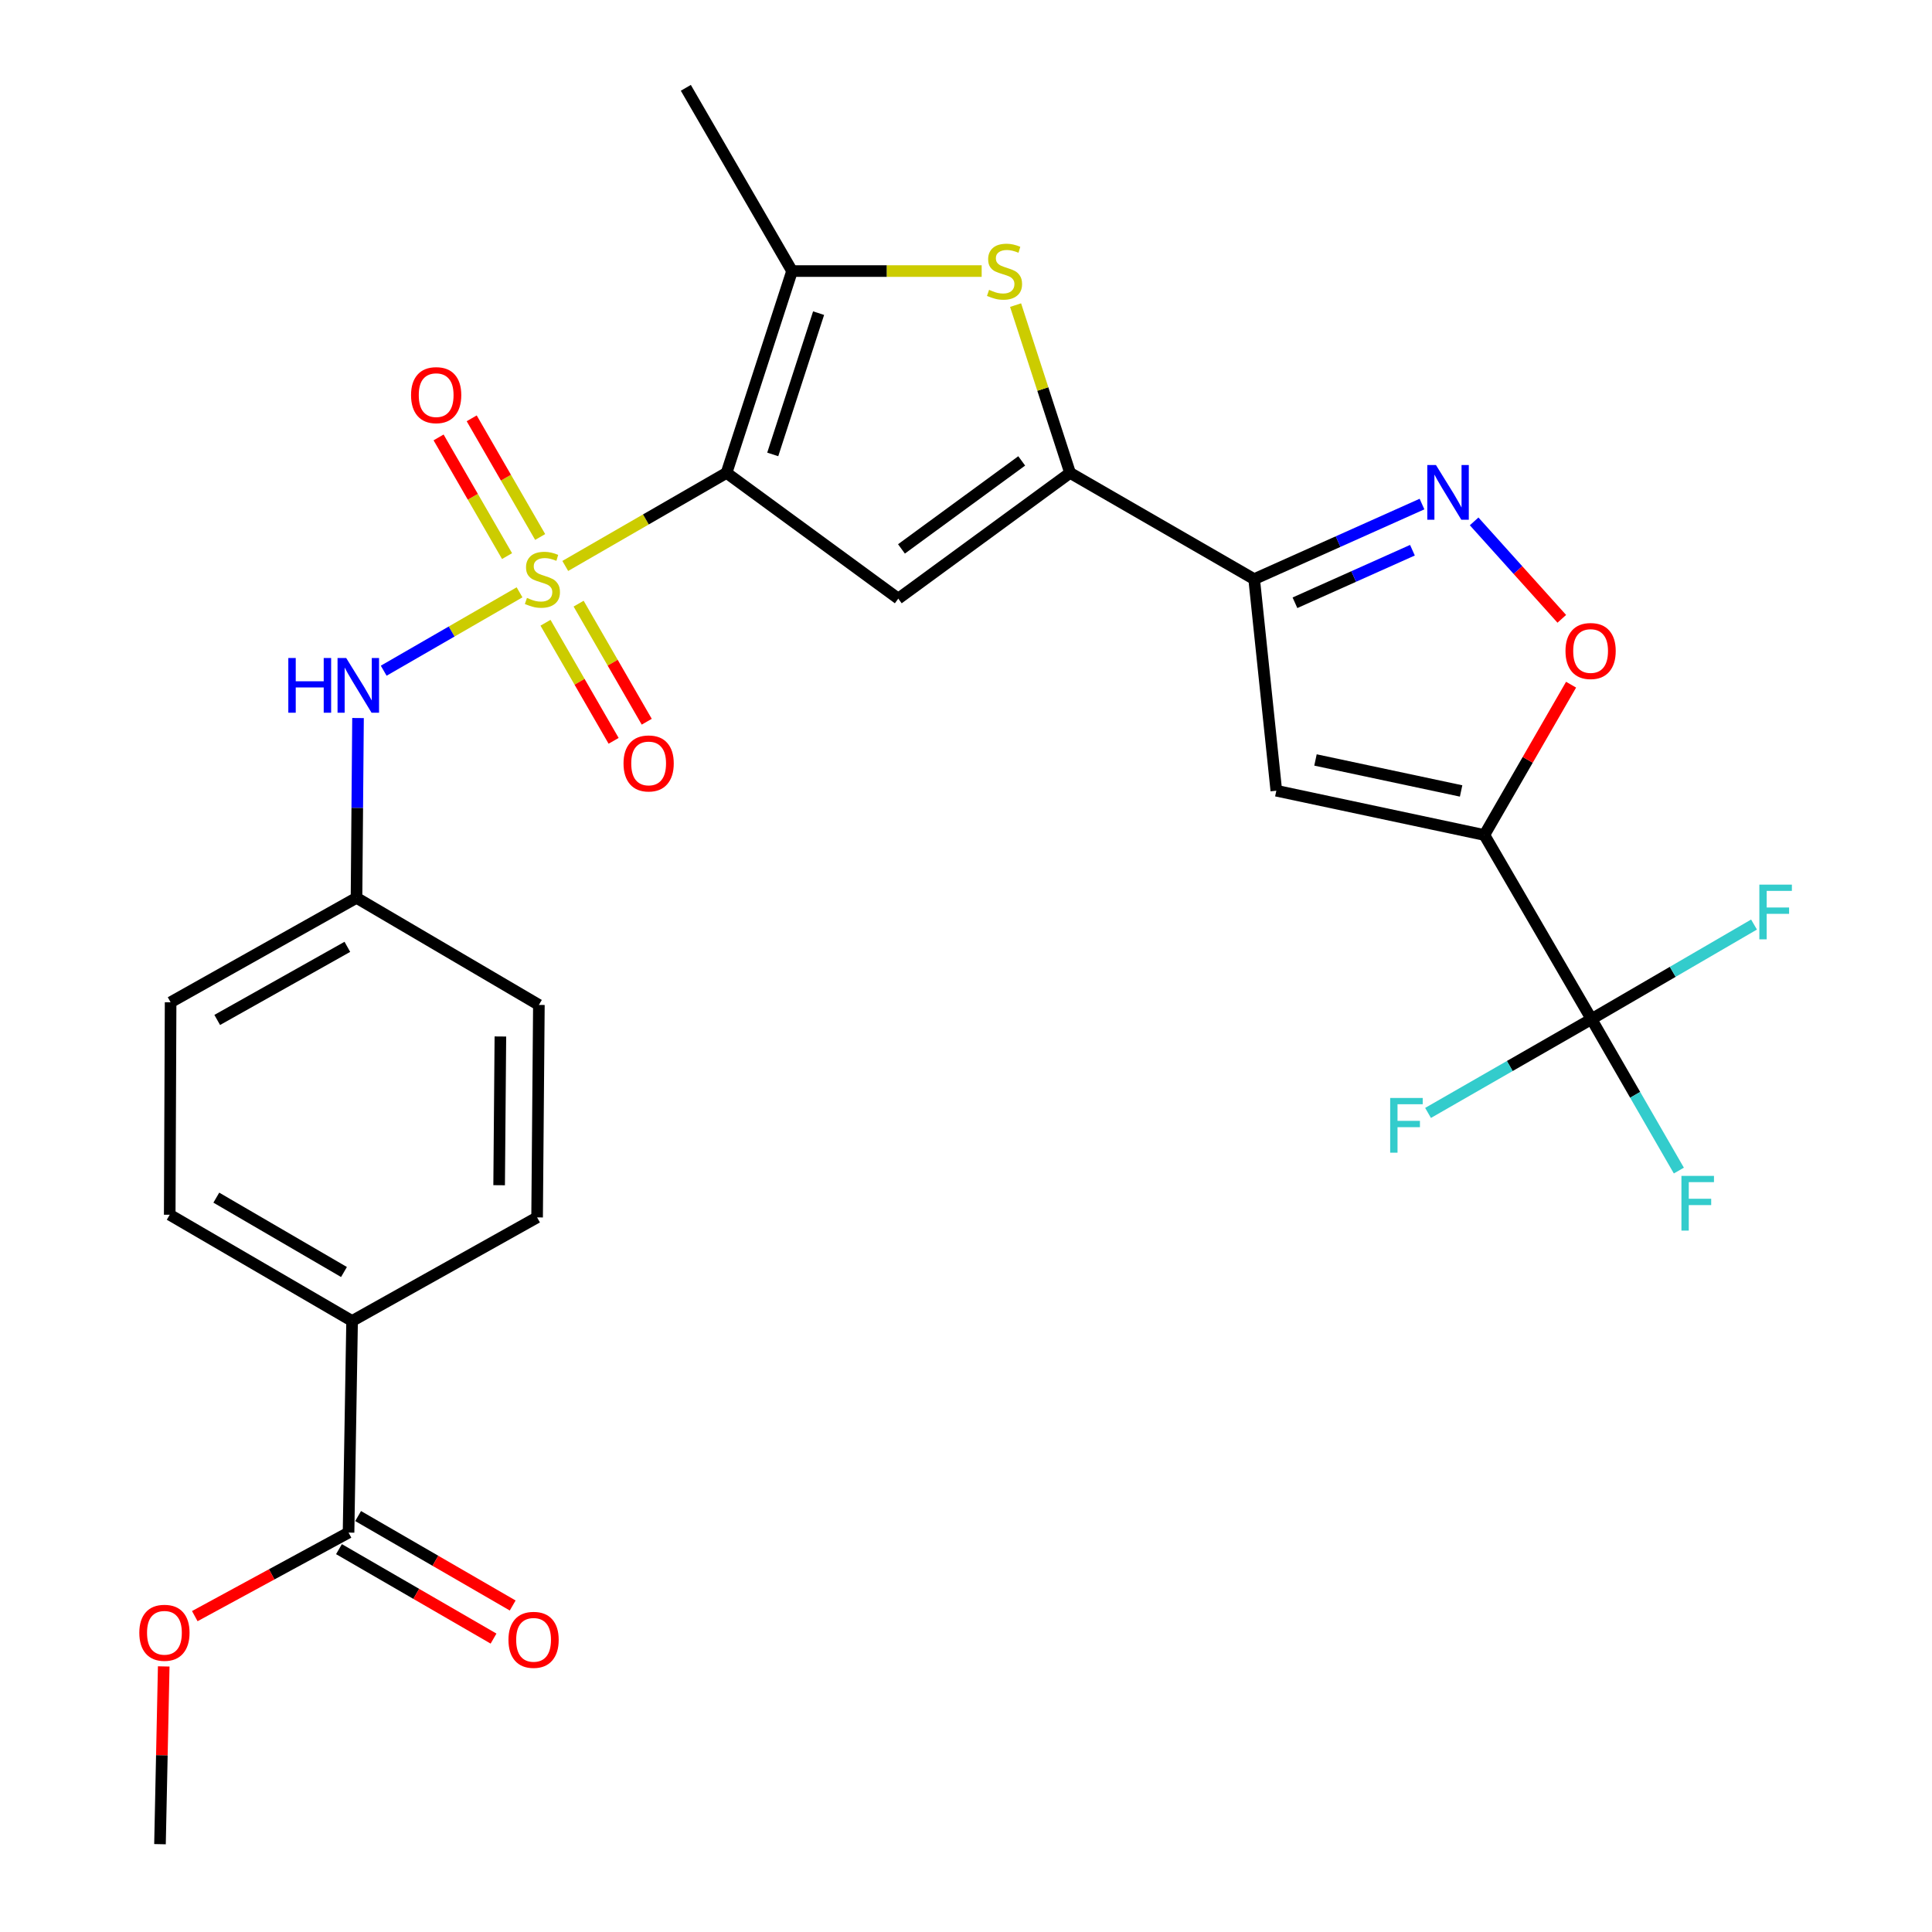 <?xml version='1.0' encoding='iso-8859-1'?>
<svg version='1.1' baseProfile='full'
              xmlns='http://www.w3.org/2000/svg'
                      xmlns:rdkit='http://www.rdkit.org/xml'
                      xmlns:xlink='http://www.w3.org/1999/xlink'
                  xml:space='preserve'
width='1000px' height='1000px' viewBox='0 0 1000 1000'>
<!-- END OF HEADER -->
<rect style='opacity:1.0;fill:#FFFFFF;stroke:none' width='1000' height='1000' x='0' y='0'> </rect>
<path class='bond-0' d='M 292.582,292.936 L 334.321,268.852' style='fill:none;fill-rule:evenodd;stroke:#CCCC00;stroke-width:6px;stroke-linecap:butt;stroke-linejoin:miter;stroke-opacity:1' />
<path class='bond-0' d='M 334.321,268.852 L 376.06,244.769' style='fill:none;fill-rule:evenodd;stroke:#000000;stroke-width:6px;stroke-linecap:butt;stroke-linejoin:miter;stroke-opacity:1' />
<path class='bond-11' d='M 268.921,306.588 L 233.762,326.873' style='fill:none;fill-rule:evenodd;stroke:#CCCC00;stroke-width:6px;stroke-linecap:butt;stroke-linejoin:miter;stroke-opacity:1' />
<path class='bond-11' d='M 233.762,326.873 L 198.603,347.158' style='fill:none;fill-rule:evenodd;stroke:#0000FF;stroke-width:6px;stroke-linecap:butt;stroke-linejoin:miter;stroke-opacity:1' />
<path class='bond-13' d='M 279.589,277.946 L 261.87,247.234' style='fill:none;fill-rule:evenodd;stroke:#CCCC00;stroke-width:6px;stroke-linecap:butt;stroke-linejoin:miter;stroke-opacity:1' />
<path class='bond-13' d='M 261.87,247.234 L 244.151,216.522' style='fill:none;fill-rule:evenodd;stroke:#FF0000;stroke-width:6px;stroke-linecap:butt;stroke-linejoin:miter;stroke-opacity:1' />
<path class='bond-13' d='M 262.447,287.836 L 244.728,257.123' style='fill:none;fill-rule:evenodd;stroke:#CCCC00;stroke-width:6px;stroke-linecap:butt;stroke-linejoin:miter;stroke-opacity:1' />
<path class='bond-13' d='M 244.728,257.123 L 227.009,226.411' style='fill:none;fill-rule:evenodd;stroke:#FF0000;stroke-width:6px;stroke-linecap:butt;stroke-linejoin:miter;stroke-opacity:1' />
<path class='bond-14' d='M 282.351,322.337 L 299.98,352.895' style='fill:none;fill-rule:evenodd;stroke:#CCCC00;stroke-width:6px;stroke-linecap:butt;stroke-linejoin:miter;stroke-opacity:1' />
<path class='bond-14' d='M 299.98,352.895 L 317.608,383.454' style='fill:none;fill-rule:evenodd;stroke:#FF0000;stroke-width:6px;stroke-linecap:butt;stroke-linejoin:miter;stroke-opacity:1' />
<path class='bond-14' d='M 299.493,312.448 L 317.122,343.007' style='fill:none;fill-rule:evenodd;stroke:#CCCC00;stroke-width:6px;stroke-linecap:butt;stroke-linejoin:miter;stroke-opacity:1' />
<path class='bond-14' d='M 317.122,343.007 L 334.75,373.565' style='fill:none;fill-rule:evenodd;stroke:#FF0000;stroke-width:6px;stroke-linecap:butt;stroke-linejoin:miter;stroke-opacity:1' />
<path class='bond-2' d='M 376.06,244.769 L 464.949,309.844' style='fill:none;fill-rule:evenodd;stroke:#000000;stroke-width:6px;stroke-linecap:butt;stroke-linejoin:miter;stroke-opacity:1' />
<path class='bond-5' d='M 376.06,244.769 L 409.967,140.302' style='fill:none;fill-rule:evenodd;stroke:#000000;stroke-width:6px;stroke-linecap:butt;stroke-linejoin:miter;stroke-opacity:1' />
<path class='bond-5' d='M 399.969,235.208 L 423.704,162.081' style='fill:none;fill-rule:evenodd;stroke:#000000;stroke-width:6px;stroke-linecap:butt;stroke-linejoin:miter;stroke-opacity:1' />
<path class='bond-1' d='M 768.302,432.188 L 660.624,409.276' style='fill:none;fill-rule:evenodd;stroke:#000000;stroke-width:6px;stroke-linecap:butt;stroke-linejoin:miter;stroke-opacity:1' />
<path class='bond-1' d='M 756.269,409.395 L 680.894,393.356' style='fill:none;fill-rule:evenodd;stroke:#000000;stroke-width:6px;stroke-linecap:butt;stroke-linejoin:miter;stroke-opacity:1' />
<path class='bond-9' d='M 768.302,432.188 L 823.746,527.486' style='fill:none;fill-rule:evenodd;stroke:#000000;stroke-width:6px;stroke-linecap:butt;stroke-linejoin:miter;stroke-opacity:1' />
<path class='bond-30' d='M 768.302,432.188 L 790.746,393.289' style='fill:none;fill-rule:evenodd;stroke:#000000;stroke-width:6px;stroke-linecap:butt;stroke-linejoin:miter;stroke-opacity:1' />
<path class='bond-30' d='M 790.746,393.289 L 813.191,354.39' style='fill:none;fill-rule:evenodd;stroke:#FF0000;stroke-width:6px;stroke-linecap:butt;stroke-linejoin:miter;stroke-opacity:1' />
<path class='bond-3' d='M 464.949,309.844 L 553.859,244.769' style='fill:none;fill-rule:evenodd;stroke:#000000;stroke-width:6px;stroke-linecap:butt;stroke-linejoin:miter;stroke-opacity:1' />
<path class='bond-3' d='M 466.597,284.113 L 528.834,238.561' style='fill:none;fill-rule:evenodd;stroke:#000000;stroke-width:6px;stroke-linecap:butt;stroke-linejoin:miter;stroke-opacity:1' />
<path class='bond-4' d='M 553.859,244.769 L 649.157,299.762' style='fill:none;fill-rule:evenodd;stroke:#000000;stroke-width:6px;stroke-linecap:butt;stroke-linejoin:miter;stroke-opacity:1' />
<path class='bond-28' d='M 553.859,244.769 L 539.762,201.348' style='fill:none;fill-rule:evenodd;stroke:#000000;stroke-width:6px;stroke-linecap:butt;stroke-linejoin:miter;stroke-opacity:1' />
<path class='bond-28' d='M 539.762,201.348 L 525.665,157.928' style='fill:none;fill-rule:evenodd;stroke:#CCCC00;stroke-width:6px;stroke-linecap:butt;stroke-linejoin:miter;stroke-opacity:1' />
<path class='bond-7' d='M 649.157,299.762 L 660.624,409.276' style='fill:none;fill-rule:evenodd;stroke:#000000;stroke-width:6px;stroke-linecap:butt;stroke-linejoin:miter;stroke-opacity:1' />
<path class='bond-8' d='M 649.157,299.762 L 692.591,280.329' style='fill:none;fill-rule:evenodd;stroke:#000000;stroke-width:6px;stroke-linecap:butt;stroke-linejoin:miter;stroke-opacity:1' />
<path class='bond-8' d='M 692.591,280.329 L 736.024,260.897' style='fill:none;fill-rule:evenodd;stroke:#0000FF;stroke-width:6px;stroke-linecap:butt;stroke-linejoin:miter;stroke-opacity:1' />
<path class='bond-8' d='M 670.269,311.996 L 700.673,298.393' style='fill:none;fill-rule:evenodd;stroke:#000000;stroke-width:6px;stroke-linecap:butt;stroke-linejoin:miter;stroke-opacity:1' />
<path class='bond-8' d='M 700.673,298.393 L 731.076,284.79' style='fill:none;fill-rule:evenodd;stroke:#0000FF;stroke-width:6px;stroke-linecap:butt;stroke-linejoin:miter;stroke-opacity:1' />
<path class='bond-6' d='M 409.967,140.302 L 459.04,140.302' style='fill:none;fill-rule:evenodd;stroke:#000000;stroke-width:6px;stroke-linecap:butt;stroke-linejoin:miter;stroke-opacity:1' />
<path class='bond-6' d='M 459.04,140.302 L 508.113,140.302' style='fill:none;fill-rule:evenodd;stroke:#CCCC00;stroke-width:6px;stroke-linecap:butt;stroke-linejoin:miter;stroke-opacity:1' />
<path class='bond-26' d='M 409.967,140.302 L 354.985,45.455' style='fill:none;fill-rule:evenodd;stroke:#000000;stroke-width:6px;stroke-linecap:butt;stroke-linejoin:miter;stroke-opacity:1' />
<path class='bond-10' d='M 763.01,269.866 L 785.698,295.086' style='fill:none;fill-rule:evenodd;stroke:#0000FF;stroke-width:6px;stroke-linecap:butt;stroke-linejoin:miter;stroke-opacity:1' />
<path class='bond-10' d='M 785.698,295.086 L 808.385,320.305' style='fill:none;fill-rule:evenodd;stroke:#FF0000;stroke-width:6px;stroke-linecap:butt;stroke-linejoin:miter;stroke-opacity:1' />
<path class='bond-17' d='M 823.746,527.486 L 865.812,503.014' style='fill:none;fill-rule:evenodd;stroke:#000000;stroke-width:6px;stroke-linecap:butt;stroke-linejoin:miter;stroke-opacity:1' />
<path class='bond-17' d='M 865.812,503.014 L 907.878,478.543' style='fill:none;fill-rule:evenodd;stroke:#33CCCC;stroke-width:6px;stroke-linecap:butt;stroke-linejoin:miter;stroke-opacity:1' />
<path class='bond-18' d='M 823.746,527.486 L 846.359,566.685' style='fill:none;fill-rule:evenodd;stroke:#000000;stroke-width:6px;stroke-linecap:butt;stroke-linejoin:miter;stroke-opacity:1' />
<path class='bond-18' d='M 846.359,566.685 L 868.972,605.884' style='fill:none;fill-rule:evenodd;stroke:#33CCCC;stroke-width:6px;stroke-linecap:butt;stroke-linejoin:miter;stroke-opacity:1' />
<path class='bond-19' d='M 823.746,527.486 L 781.451,551.767' style='fill:none;fill-rule:evenodd;stroke:#000000;stroke-width:6px;stroke-linecap:butt;stroke-linejoin:miter;stroke-opacity:1' />
<path class='bond-19' d='M 781.451,551.767 L 739.156,576.049' style='fill:none;fill-rule:evenodd;stroke:#33CCCC;stroke-width:6px;stroke-linecap:butt;stroke-linejoin:miter;stroke-opacity:1' />
<path class='bond-20' d='M 185.311,371.654 L 184.921,418.187' style='fill:none;fill-rule:evenodd;stroke:#0000FF;stroke-width:6px;stroke-linecap:butt;stroke-linejoin:miter;stroke-opacity:1' />
<path class='bond-20' d='M 184.921,418.187 L 184.53,464.72' style='fill:none;fill-rule:evenodd;stroke:#000000;stroke-width:6px;stroke-linecap:butt;stroke-linejoin:miter;stroke-opacity:1' />
<path class='bond-12' d='M 180.407,793.271 L 182.243,683.736' style='fill:none;fill-rule:evenodd;stroke:#000000;stroke-width:6px;stroke-linecap:butt;stroke-linejoin:miter;stroke-opacity:1' />
<path class='bond-16' d='M 175.451,801.835 L 215.453,824.984' style='fill:none;fill-rule:evenodd;stroke:#000000;stroke-width:6px;stroke-linecap:butt;stroke-linejoin:miter;stroke-opacity:1' />
<path class='bond-16' d='M 215.453,824.984 L 255.456,848.133' style='fill:none;fill-rule:evenodd;stroke:#FF0000;stroke-width:6px;stroke-linecap:butt;stroke-linejoin:miter;stroke-opacity:1' />
<path class='bond-16' d='M 185.363,784.707 L 225.365,807.856' style='fill:none;fill-rule:evenodd;stroke:#000000;stroke-width:6px;stroke-linecap:butt;stroke-linejoin:miter;stroke-opacity:1' />
<path class='bond-16' d='M 225.365,807.856 L 265.368,831.005' style='fill:none;fill-rule:evenodd;stroke:#FF0000;stroke-width:6px;stroke-linecap:butt;stroke-linejoin:miter;stroke-opacity:1' />
<path class='bond-23' d='M 180.407,793.271 L 140.614,814.889' style='fill:none;fill-rule:evenodd;stroke:#000000;stroke-width:6px;stroke-linecap:butt;stroke-linejoin:miter;stroke-opacity:1' />
<path class='bond-23' d='M 140.614,814.889 L 100.82,836.508' style='fill:none;fill-rule:evenodd;stroke:#FF0000;stroke-width:6px;stroke-linecap:butt;stroke-linejoin:miter;stroke-opacity:1' />
<path class='bond-15' d='M 182.243,683.736 L 87.847,628.753' style='fill:none;fill-rule:evenodd;stroke:#000000;stroke-width:6px;stroke-linecap:butt;stroke-linejoin:miter;stroke-opacity:1' />
<path class='bond-15' d='M 178.044,658.388 L 111.966,619.9' style='fill:none;fill-rule:evenodd;stroke:#000000;stroke-width:6px;stroke-linecap:butt;stroke-linejoin:miter;stroke-opacity:1' />
<path class='bond-29' d='M 182.243,683.736 L 278.003,630.128' style='fill:none;fill-rule:evenodd;stroke:#000000;stroke-width:6px;stroke-linecap:butt;stroke-linejoin:miter;stroke-opacity:1' />
<path class='bond-24' d='M 184.53,464.72 L 278.926,520.152' style='fill:none;fill-rule:evenodd;stroke:#000000;stroke-width:6px;stroke-linecap:butt;stroke-linejoin:miter;stroke-opacity:1' />
<path class='bond-25' d='M 184.53,464.72 L 88.308,518.778' style='fill:none;fill-rule:evenodd;stroke:#000000;stroke-width:6px;stroke-linecap:butt;stroke-linejoin:miter;stroke-opacity:1' />
<path class='bond-25' d='M 179.79,490.082 L 112.435,527.923' style='fill:none;fill-rule:evenodd;stroke:#000000;stroke-width:6px;stroke-linecap:butt;stroke-linejoin:miter;stroke-opacity:1' />
<path class='bond-21' d='M 278.003,630.128 L 278.926,520.152' style='fill:none;fill-rule:evenodd;stroke:#000000;stroke-width:6px;stroke-linecap:butt;stroke-linejoin:miter;stroke-opacity:1' />
<path class='bond-21' d='M 258.353,613.465 L 258.999,536.483' style='fill:none;fill-rule:evenodd;stroke:#000000;stroke-width:6px;stroke-linecap:butt;stroke-linejoin:miter;stroke-opacity:1' />
<path class='bond-22' d='M 87.847,628.753 L 88.308,518.778' style='fill:none;fill-rule:evenodd;stroke:#000000;stroke-width:6px;stroke-linecap:butt;stroke-linejoin:miter;stroke-opacity:1' />
<path class='bond-27' d='M 84.742,862.541 L 83.777,908.543' style='fill:none;fill-rule:evenodd;stroke:#FF0000;stroke-width:6px;stroke-linecap:butt;stroke-linejoin:miter;stroke-opacity:1' />
<path class='bond-27' d='M 83.777,908.543 L 82.811,954.545' style='fill:none;fill-rule:evenodd;stroke:#000000;stroke-width:6px;stroke-linecap:butt;stroke-linejoin:miter;stroke-opacity:1' />
<path  class='atom-0' d='M 272.751 309.482
Q 273.071 309.602, 274.391 310.162
Q 275.711 310.722, 277.151 311.082
Q 278.631 311.402, 280.071 311.402
Q 282.751 311.402, 284.311 310.122
Q 285.871 308.802, 285.871 306.522
Q 285.871 304.962, 285.071 304.002
Q 284.311 303.042, 283.111 302.522
Q 281.911 302.002, 279.911 301.402
Q 277.391 300.642, 275.871 299.922
Q 274.391 299.202, 273.311 297.682
Q 272.271 296.162, 272.271 293.602
Q 272.271 290.042, 274.671 287.842
Q 277.111 285.642, 281.911 285.642
Q 285.191 285.642, 288.911 287.202
L 287.991 290.282
Q 284.591 288.882, 282.031 288.882
Q 279.271 288.882, 277.751 290.042
Q 276.231 291.162, 276.271 293.122
Q 276.271 294.642, 277.031 295.562
Q 277.831 296.482, 278.951 297.002
Q 280.111 297.522, 282.031 298.122
Q 284.591 298.922, 286.111 299.722
Q 287.631 300.522, 288.711 302.162
Q 289.831 303.762, 289.831 306.522
Q 289.831 310.442, 287.191 312.562
Q 284.591 314.642, 280.231 314.642
Q 277.711 314.642, 275.791 314.082
Q 273.911 313.562, 271.671 312.642
L 272.751 309.482
' fill='#CCCC00'/>
<path  class='atom-7' d='M 511.942 150.022
Q 512.262 150.142, 513.582 150.702
Q 514.902 151.262, 516.342 151.622
Q 517.822 151.942, 519.262 151.942
Q 521.942 151.942, 523.502 150.662
Q 525.062 149.342, 525.062 147.062
Q 525.062 145.502, 524.262 144.542
Q 523.502 143.582, 522.302 143.062
Q 521.102 142.542, 519.102 141.942
Q 516.582 141.182, 515.062 140.462
Q 513.582 139.742, 512.502 138.222
Q 511.462 136.702, 511.462 134.142
Q 511.462 130.582, 513.862 128.382
Q 516.302 126.182, 521.102 126.182
Q 524.382 126.182, 528.102 127.742
L 527.182 130.822
Q 523.782 129.422, 521.222 129.422
Q 518.462 129.422, 516.942 130.582
Q 515.422 131.702, 515.462 133.662
Q 515.462 135.182, 516.222 136.102
Q 517.022 137.022, 518.142 137.542
Q 519.302 138.062, 521.222 138.662
Q 523.782 139.462, 525.302 140.262
Q 526.822 141.062, 527.902 142.702
Q 529.022 144.302, 529.022 147.062
Q 529.022 150.982, 526.382 153.102
Q 523.782 155.182, 519.422 155.182
Q 516.902 155.182, 514.982 154.622
Q 513.102 154.102, 510.862 153.182
L 511.942 150.022
' fill='#CCCC00'/>
<path  class='atom-9' d='M 743.252 240.702
L 752.532 255.702
Q 753.452 257.182, 754.932 259.862
Q 756.412 262.542, 756.492 262.702
L 756.492 240.702
L 760.252 240.702
L 760.252 269.022
L 756.372 269.022
L 746.412 252.622
Q 745.252 250.702, 744.012 248.502
Q 742.812 246.302, 742.452 245.622
L 742.452 269.022
L 738.772 269.022
L 738.772 240.702
L 743.252 240.702
' fill='#0000FF'/>
<path  class='atom-11' d='M 810.295 336.959
Q 810.295 330.159, 813.655 326.359
Q 817.015 322.559, 823.295 322.559
Q 829.575 322.559, 832.935 326.359
Q 836.295 330.159, 836.295 336.959
Q 836.295 343.839, 832.895 347.759
Q 829.495 351.639, 823.295 351.639
Q 817.055 351.639, 813.655 347.759
Q 810.295 343.879, 810.295 336.959
M 823.295 348.439
Q 827.615 348.439, 829.935 345.559
Q 832.295 342.639, 832.295 336.959
Q 832.295 331.399, 829.935 328.599
Q 827.615 325.759, 823.295 325.759
Q 818.975 325.759, 816.615 328.559
Q 814.295 331.359, 814.295 336.959
Q 814.295 342.679, 816.615 345.559
Q 818.975 348.439, 823.295 348.439
' fill='#FF0000'/>
<path  class='atom-12' d='M 149.233 340.584
L 153.073 340.584
L 153.073 352.624
L 167.553 352.624
L 167.553 340.584
L 171.393 340.584
L 171.393 368.904
L 167.553 368.904
L 167.553 355.824
L 153.073 355.824
L 153.073 368.904
L 149.233 368.904
L 149.233 340.584
' fill='#0000FF'/>
<path  class='atom-12' d='M 179.193 340.584
L 188.473 355.584
Q 189.393 357.064, 190.873 359.744
Q 192.353 362.424, 192.433 362.584
L 192.433 340.584
L 196.193 340.584
L 196.193 368.904
L 192.313 368.904
L 182.353 352.504
Q 181.193 350.584, 179.953 348.384
Q 178.753 346.184, 178.393 345.504
L 178.393 368.904
L 174.713 368.904
L 174.713 340.584
L 179.193 340.584
' fill='#0000FF'/>
<path  class='atom-14' d='M 212.758 204.522
Q 212.758 197.722, 216.118 193.922
Q 219.478 190.122, 225.758 190.122
Q 232.038 190.122, 235.398 193.922
Q 238.758 197.722, 238.758 204.522
Q 238.758 211.402, 235.358 215.322
Q 231.958 219.202, 225.758 219.202
Q 219.518 219.202, 216.118 215.322
Q 212.758 211.442, 212.758 204.522
M 225.758 216.002
Q 230.078 216.002, 232.398 213.122
Q 234.758 210.202, 234.758 204.522
Q 234.758 198.962, 232.398 196.162
Q 230.078 193.322, 225.758 193.322
Q 221.438 193.322, 219.078 196.122
Q 216.758 198.922, 216.758 204.522
Q 216.758 210.242, 219.078 213.122
Q 221.438 216.002, 225.758 216.002
' fill='#FF0000'/>
<path  class='atom-15' d='M 322.734 395.151
Q 322.734 388.351, 326.094 384.551
Q 329.454 380.751, 335.734 380.751
Q 342.014 380.751, 345.374 384.551
Q 348.734 388.351, 348.734 395.151
Q 348.734 402.031, 345.334 405.951
Q 341.934 409.831, 335.734 409.831
Q 329.494 409.831, 326.094 405.951
Q 322.734 402.071, 322.734 395.151
M 335.734 406.631
Q 340.054 406.631, 342.374 403.751
Q 344.734 400.831, 344.734 395.151
Q 344.734 389.591, 342.374 386.791
Q 340.054 383.951, 335.734 383.951
Q 331.414 383.951, 329.054 386.751
Q 326.734 389.551, 326.734 395.151
Q 326.734 400.871, 329.054 403.751
Q 331.414 406.631, 335.734 406.631
' fill='#FF0000'/>
<path  class='atom-17' d='M 263.178 848.773
Q 263.178 841.973, 266.538 838.173
Q 269.898 834.373, 276.178 834.373
Q 282.458 834.373, 285.818 838.173
Q 289.178 841.973, 289.178 848.773
Q 289.178 855.653, 285.778 859.573
Q 282.378 863.453, 276.178 863.453
Q 269.938 863.453, 266.538 859.573
Q 263.178 855.693, 263.178 848.773
M 276.178 860.253
Q 280.498 860.253, 282.818 857.373
Q 285.178 854.453, 285.178 848.773
Q 285.178 843.213, 282.818 840.413
Q 280.498 837.573, 276.178 837.573
Q 271.858 837.573, 269.498 840.373
Q 267.178 843.173, 267.178 848.773
Q 267.178 854.493, 269.498 857.373
Q 271.858 860.253, 276.178 860.253
' fill='#FF0000'/>
<path  class='atom-18' d='M 910.634 457.882
L 927.474 457.882
L 927.474 461.122
L 914.434 461.122
L 914.434 469.722
L 926.034 469.722
L 926.034 473.002
L 914.434 473.002
L 914.434 486.202
L 910.634 486.202
L 910.634 457.882
' fill='#33CCCC'/>
<path  class='atom-19' d='M 870.308 608.635
L 887.148 608.635
L 887.148 611.875
L 874.108 611.875
L 874.108 620.475
L 885.708 620.475
L 885.708 623.755
L 874.108 623.755
L 874.108 636.955
L 870.308 636.955
L 870.308 608.635
' fill='#33CCCC'/>
<path  class='atom-20' d='M 719.555 568.308
L 736.395 568.308
L 736.395 571.548
L 723.355 571.548
L 723.355 580.148
L 734.955 580.148
L 734.955 583.428
L 723.355 583.428
L 723.355 596.628
L 719.555 596.628
L 719.555 568.308
' fill='#33CCCC'/>
<path  class='atom-24' d='M 72.109 845.123
Q 72.109 838.323, 75.469 834.523
Q 78.829 830.723, 85.109 830.723
Q 91.389 830.723, 94.749 834.523
Q 98.109 838.323, 98.109 845.123
Q 98.109 852.003, 94.709 855.923
Q 91.309 859.803, 85.109 859.803
Q 78.869 859.803, 75.469 855.923
Q 72.109 852.043, 72.109 845.123
M 85.109 856.603
Q 89.429 856.603, 91.749 853.723
Q 94.109 850.803, 94.109 845.123
Q 94.109 839.563, 91.749 836.763
Q 89.429 833.923, 85.109 833.923
Q 80.789 833.923, 78.429 836.723
Q 76.109 839.523, 76.109 845.123
Q 76.109 850.843, 78.429 853.723
Q 80.789 856.603, 85.109 856.603
' fill='#FF0000'/>
</svg>
